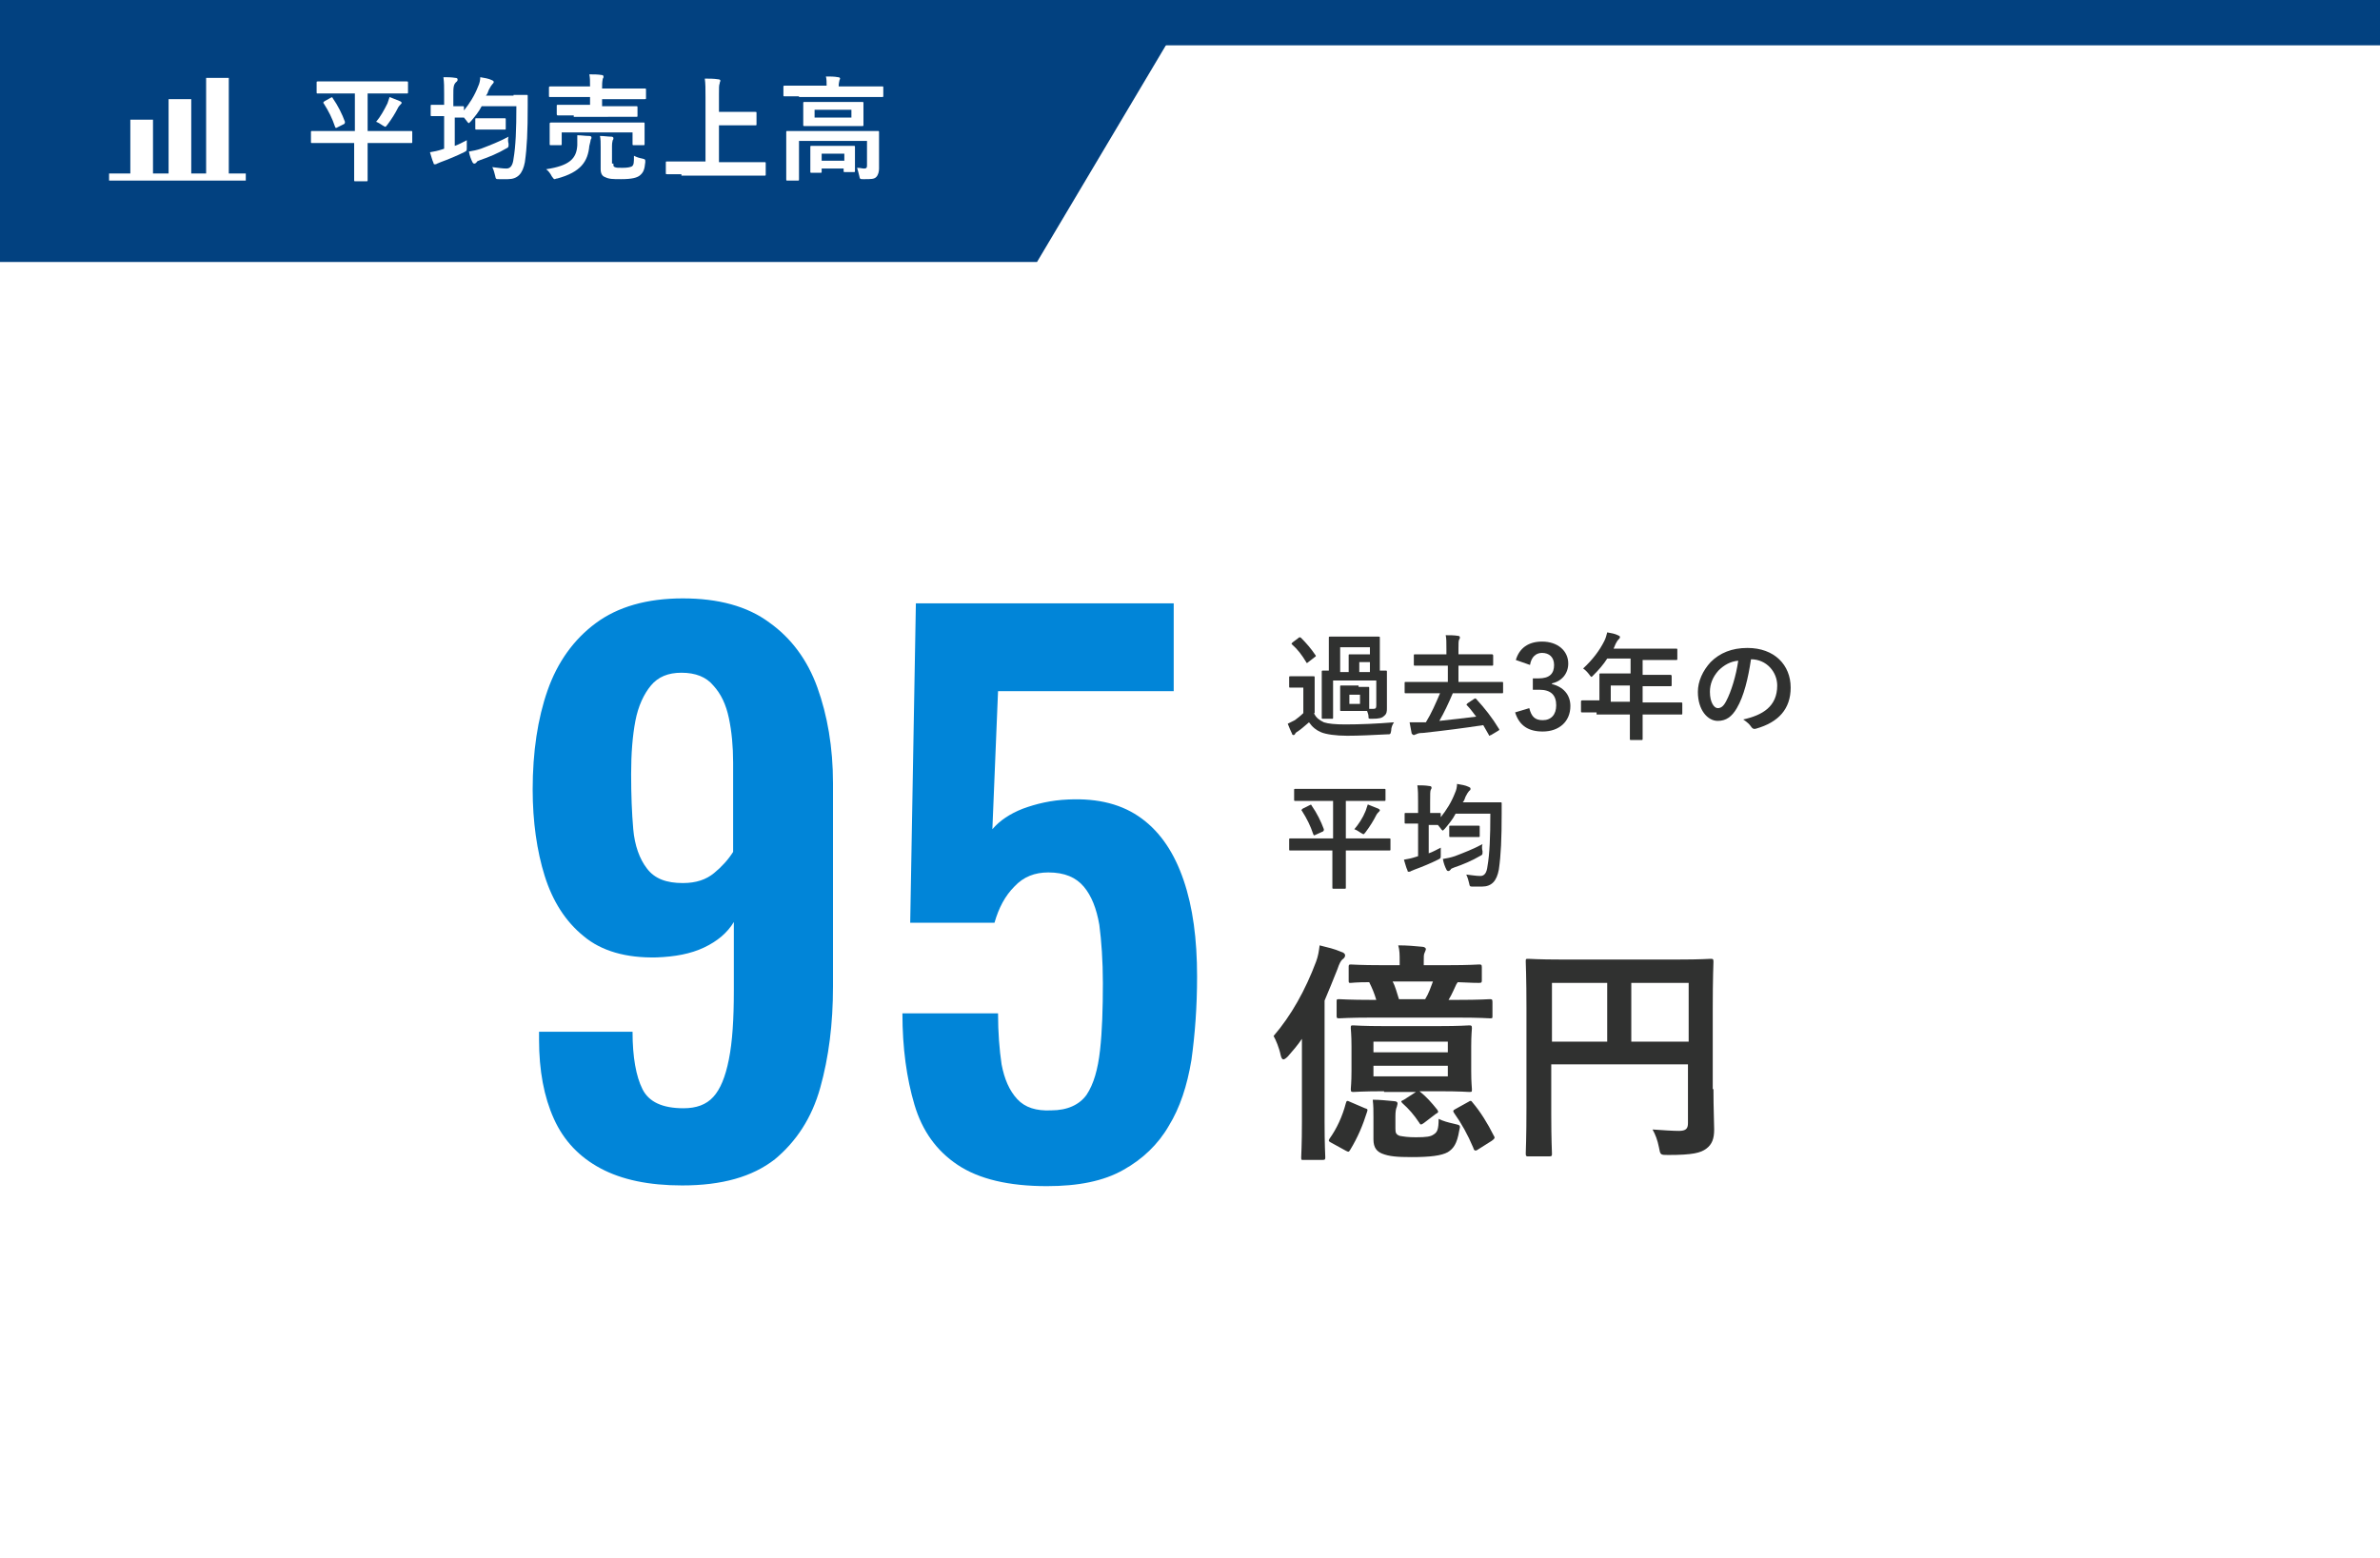 <?xml version="1.0" encoding="utf-8"?>
<!-- Generator: Adobe Illustrator 26.0.2, SVG Export Plug-In . SVG Version: 6.00 Build 0)  -->
<svg version="1.1" id="レイヤー_1" xmlns="http://www.w3.org/2000/svg" xmlns:xlink="http://www.w3.org/1999/xlink" x="0px"
	 y="0px" width="336px" height="220px" viewBox="0 0 336 220" style="enable-background:new 0 0 336 220;" xml:space="preserve">
<style type="text/css">
	.st0{fill:#FFFFFF;}
	.st1{fill:#303130;}
	.st2{fill:#0185D8;}
	.st3{fill:#024180;}
	.st4{fill:none;stroke:#FFFFFF;stroke-miterlimit:10;}
</style>
<g>
	<rect class="st0" width="336" height="220"/>
	<g>
		<g>
			<path class="st1" d="M183.8,151.2c0-1.3,0-2.9,0-4.5c-0.6,0.9-1.3,1.7-2,2.5c-0.3,0.3-0.5,0.4-0.6,0.4c-0.2,0-0.3-0.2-0.4-0.6
				c-0.2-1-0.7-2.2-1-2.7c2.5-2.9,4.5-6.5,6-10.5c0.3-0.8,0.4-1.5,0.5-2.3c1.2,0.3,2.1,0.5,3,0.9c0.4,0.1,0.6,0.3,0.6,0.5
				s-0.1,0.4-0.4,0.6c-0.2,0.2-0.4,0.5-0.7,1.4c-0.6,1.5-1.2,3-1.8,4.4v17.1c0,3.2,0.1,4.9,0.1,5c0,0.3,0,0.4-0.4,0.4H184
				c-0.3,0-0.3,0-0.3-0.4c0-0.2,0.1-1.8,0.1-5V151.2z M192.7,156.5c0.4,0.1,0.4,0.2,0.3,0.5c-0.6,1.9-1.3,3.6-2.4,5.4
				c-0.2,0.3-0.2,0.3-0.6,0.1l-2-1.1c-0.4-0.2-0.5-0.3-0.3-0.6c1-1.4,1.8-3.1,2.3-5c0.1-0.4,0.2-0.4,0.6-0.2L192.7,156.5z
				 M193.7,143.7c-3.2,0-4.4,0.1-4.6,0.1c-0.3,0-0.4,0-0.4-0.3v-2c0-0.4,0-0.4,0.4-0.4c0.2,0,1.4,0.1,4.6,0.1h0.6
				c-0.3-1-0.6-1.7-1-2.5c-1.8,0-2.5,0.1-2.6,0.1c-0.3,0-0.3,0-0.3-0.4v-1.8c0-0.3,0-0.4,0.3-0.4c0.2,0,1.3,0.1,4.4,0.1h2.5v-0.5
				c0-1,0-1.6-0.2-2.3c1.3,0,2.3,0.1,3.4,0.2c0.3,0,0.5,0.2,0.5,0.3c0,0.2-0.1,0.3-0.2,0.6c-0.1,0.2-0.1,0.5-0.1,1.2v0.5h3.4
				c3.1,0,4.2-0.1,4.4-0.1c0.3,0,0.4,0,0.4,0.4v1.8c0,0.3,0,0.4-0.4,0.4c-0.2,0-1,0-3-0.1l-0.2,0.3c-0.3,0.6-0.6,1.4-1.1,2.2h1.2
				c3.3,0,4.4-0.1,4.6-0.1c0.3,0,0.4,0,0.4,0.4v2c0,0.3,0,0.3-0.4,0.3c-0.2,0-1.3-0.1-4.6-0.1H193.7z M195.4,154.1
				c-3,0-4.1,0.1-4.3,0.1c-0.3,0-0.4,0-0.4-0.4c0-0.2,0.1-0.9,0.1-2.6v-3.4c0-1.7-0.1-2.4-0.1-2.6c0-0.4,0-0.4,0.4-0.4
				c0.2,0,1.3,0.1,4.3,0.1h7.7c3,0,4.1-0.1,4.3-0.1c0.3,0,0.4,0,0.4,0.4c0,0.2-0.1,0.9-0.1,2.6v3.4c0,1.7,0.1,2.4,0.1,2.6
				c0,0.4,0,0.4-0.4,0.4c-0.2,0-1.2-0.1-4.3-0.1h-2.7c1,0.8,1.7,1.6,2.5,2.6c0.2,0.3,0.2,0.4-0.2,0.6l-1.7,1.3
				c-0.4,0.3-0.5,0.2-0.6,0c-0.8-1.2-1.5-2-2.4-2.8c-0.3-0.3-0.2-0.3,0.2-0.5l1.7-1.1H195.4z M193.9,157.8c0-1,0-1.6-0.1-2.5
				c1,0,1.9,0.1,3,0.2c0.4,0,0.5,0.2,0.5,0.3c0,0.2-0.1,0.4-0.1,0.5c-0.1,0.2-0.2,0.6-0.2,1.3v1.8c0,0.6,0.1,0.8,0.6,1
				c0.6,0.1,1.1,0.2,2.3,0.2c1.5,0,2.1-0.1,2.5-0.4c0.5-0.3,0.7-0.7,0.7-2.2c0.6,0.3,1.3,0.5,2.2,0.7c0.9,0.2,0.9,0.2,0.7,1
				c-0.3,1.8-0.8,2.5-1.6,3c-0.9,0.5-2.5,0.7-5.1,0.7c-2.1,0-3.2-0.1-4.2-0.5c-0.7-0.3-1.2-0.8-1.2-2V157.8z M193.9,148.6h10.5v-1.5
				h-10.5V148.6z M204.4,150.5h-10.5v1.5h10.5V150.5z M196.6,138.6c0.4,0.7,0.6,1.6,0.9,2.5h3.7c0.5-0.8,0.8-1.7,1.1-2.5H196.6z
				 M207.3,155.6c0.3-0.2,0.4-0.2,0.6,0.1c1.1,1.3,2.1,2.9,3,4.7c0.2,0.3,0.1,0.4-0.3,0.7l-1.9,1.2c-0.4,0.3-0.6,0.2-0.7-0.2
				c-0.8-1.9-1.7-3.5-2.7-4.9c-0.2-0.3-0.2-0.4,0.2-0.6L207.3,155.6z"/>
			<path class="st1" d="M241.9,153.8c0,2.9,0.1,4.6,0.1,5.7c0,1.3-0.3,2.1-1.1,2.7c-0.8,0.6-1.9,0.9-5.4,0.9c-1.1,0-1.1,0-1.3-1.1
				c-0.2-1-0.5-1.8-0.9-2.5c1.4,0.1,2.9,0.2,3.7,0.2c1,0,1.3-0.3,1.3-1.1v-8.3h-19.3v7c0,3.6,0.1,5.4,0.1,5.6c0,0.3,0,0.4-0.4,0.4
				h-2.9c-0.3,0-0.4,0-0.4-0.4c0-0.2,0.1-2.2,0.1-6.5v-14.1c0-4.2-0.1-6.3-0.1-6.5c0-0.4,0-0.4,0.4-0.4c0.2,0,1.4,0.1,4.5,0.1h16.7
				c3.1,0,4.3-0.1,4.5-0.1c0.3,0,0.4,0,0.4,0.4c0,0.2-0.1,2.4-0.1,6.6V153.8z M226.9,147.1v-8.3h-7.8v8.3H226.9z M230.3,138.8v8.3
				h8.1v-8.3H230.3z"/>
		</g>
	</g>
	<g>
		<g>
			<path class="st1" d="M185.5,100.7c0.3,0.7,0.8,1,1.4,1.3c0.6,0.2,1.6,0.3,3,0.3c2.1,0,4.5-0.1,6.9-0.3c-0.2,0.3-0.4,0.7-0.4,1.2
				c-0.1,0.5-0.1,0.5-0.6,0.5c-2,0.1-3.9,0.2-5.6,0.2c-1.6,0-3-0.2-3.7-0.5c-0.7-0.3-1.2-0.7-1.7-1.4c-0.5,0.4-1,0.9-1.6,1.3
				c-0.2,0.1-0.3,0.2-0.4,0.4c-0.1,0.1-0.1,0.1-0.2,0.1s-0.2-0.1-0.2-0.2c-0.2-0.4-0.4-0.9-0.6-1.4c0.4-0.2,0.6-0.3,1-0.5
				c0.4-0.3,0.8-0.6,1.2-1v-3.6h-0.7c-0.8,0-1,0-1.1,0c-0.2,0-0.2,0-0.2-0.2v-1.2c0-0.2,0-0.2,0.2-0.2c0.1,0,0.3,0,1.1,0h0.9
				c0.8,0,1.1,0,1.2,0c0.2,0,0.2,0,0.2,0.2c0,0.1,0,0.6,0,1.6V100.7z M184.7,93.5c-0.1,0.1-0.1,0.1-0.2,0.1s-0.1,0-0.1-0.1
				c-0.6-1-1.2-1.8-2-2.5c-0.1-0.1-0.1-0.1,0.1-0.3l0.8-0.6c0.1-0.1,0.1-0.1,0.2-0.1s0.1,0,0.2,0.1c0.7,0.7,1.4,1.5,2,2.4
				c0.1,0.1,0.1,0.2-0.1,0.3L184.7,93.5z M191.8,97c0.9,0,1.2,0,1.3,0c0.2,0,0.2,0,0.2,0.2c0,0.1,0,0.4,0,1.1v1c0,0.4,0,0.7,0,0.8
				c0.2,0,0.4,0,0.6,0c0.3,0,0.4-0.1,0.4-0.5v-3.5h-6.1v3.5c0,1.2,0,1.6,0,1.7c0,0.2,0,0.2-0.2,0.2h-1.2c-0.2,0-0.2,0-0.2-0.2
				c0-0.1,0-0.5,0-1.8v-3c0-1.1,0-1.5,0-1.6c0-0.2,0-0.2,0.2-0.2c0,0,0.3,0,0.8,0v-3c0-1,0-1.5,0-1.6c0-0.2,0-0.2,0.2-0.2
				c0.1,0,0.6,0,1.9,0h3c1.4,0,1.8,0,1.9,0c0.2,0,0.2,0,0.2,0.2c0,0.1,0,0.6,0,1.6v3c0.5,0,0.7,0,0.8,0c0.2,0,0.2,0,0.2,0.2
				c0,0.1,0,0.6,0,1.6v1c0,1.3,0,1.9,0,2.5c0,0.4,0,0.8-0.4,1.1c-0.3,0.3-0.7,0.4-1.7,0.4c-0.5,0-0.5,0-0.5-0.3
				c0-0.3-0.1-0.5-0.2-0.8c-0.1,0-0.4,0-1.2,0h-1.2c-0.9,0-1.1,0-1.2,0c-0.2,0-0.2,0-0.2-0.2c0-0.1,0-0.4,0-1.1v-1c0-0.7,0-1,0-1.1
				c0-0.2,0-0.2,0.2-0.2c0.1,0,0.4,0,1.2,0H191.8z M189.2,91.4v3.5h1.2v-1.2c0-0.7,0-1,0-1.1c0-0.2,0-0.2,0.2-0.2c0.1,0,0.5,0,1.2,0
				h1.6v-1H189.2z M190.5,99.4h1.5v-1.3h-1.5V99.4z M193.4,94.9v-1.4h-1.5v1.4H193.4z"/>
			<path class="st1" d="M208.1,98.7c0.2-0.1,0.2-0.1,0.3,0c1.2,1.3,2.3,2.7,3.2,4.2c0.1,0.1,0.1,0.2-0.1,0.3l-1,0.6
				c-0.1,0-0.2,0.1-0.2,0.1c0,0-0.1,0-0.1-0.1c-0.3-0.5-0.5-0.9-0.8-1.4c-2.6,0.4-5.7,0.8-8.5,1.1c-0.6,0-0.8,0.1-1,0.2
				c-0.1,0-0.2,0.1-0.3,0.1c-0.1,0-0.2-0.1-0.3-0.2c-0.1-0.5-0.2-1.1-0.3-1.6c0.7,0,1.2,0,1.7,0l0.6,0c0.8-1.3,1.4-2.7,2-4.1h-2.8
				c-1.4,0-1.9,0-2,0c-0.2,0-0.2,0-0.2-0.2v-1.2c0-0.2,0-0.2,0.2-0.2c0.1,0,0.6,0,2,0h3.9v-2.3H202c-1.6,0-2.1,0-2.2,0
				c-0.2,0-0.2,0-0.2-0.2v-1.2c0-0.2,0-0.2,0.2-0.2c0.1,0,0.6,0,2.2,0h2.2v-0.7c0-1.1,0-1.5-0.1-2c0.6,0,1.2,0,1.8,0.1
				c0.1,0,0.2,0.1,0.2,0.2c0,0.1,0,0.2-0.1,0.3c-0.1,0.2-0.1,0.6-0.1,1.3v0.8h2.5c1.6,0,2.1,0,2.2,0c0.1,0,0.2,0,0.2,0.2v1.2
				c0,0.2,0,0.2-0.2,0.2c-0.1,0-0.6,0-2.2,0h-2.5v2.3h4.1c1.4,0,1.9,0,2,0c0.2,0,0.2,0,0.2,0.2v1.2c0,0.2,0,0.2-0.2,0.2
				c-0.1,0-0.6,0-2,0h-4.9c-0.6,1.4-1.2,2.7-1.9,3.9c1.8-0.2,3.7-0.4,5.2-0.6c-0.4-0.5-0.8-1.1-1.3-1.6c-0.1-0.1-0.1-0.1,0.1-0.3
				L208.1,98.7z"/>
			<path class="st1" d="M214,93.2c0.5-1.7,1.8-2.6,3.7-2.6c2.2,0,3.7,1.3,3.7,3.1c0,1.4-0.9,2.5-2.3,2.8v0.1
				c1.6,0.4,2.6,1.5,2.6,3.1c0,2.2-1.6,3.6-3.9,3.6c-2,0-3.3-0.8-3.9-2.7l2-0.6c0.3,1.2,0.8,1.7,1.9,1.7c1.2,0,1.9-0.8,1.9-2.1
				c0-1.4-0.7-2.2-2.4-2.2h-0.9v-1.6h0.8c1.6,0,2.2-0.7,2.2-1.9c0-1.1-0.7-1.7-1.7-1.7c-0.8,0-1.5,0.5-1.7,1.7L214,93.2z"/>
			<path class="st1" d="M225.4,100.6c-1.4,0-1.9,0-2,0c-0.2,0-0.2,0-0.2-0.2v-1.3c0-0.1,0-0.2,0.2-0.2c0.1,0,0.6,0,2,0h0.4v-2.2
				c0-0.9,0-1.3,0-1.4c0-0.2,0-0.2,0.2-0.2c0.1,0,0.6,0,2.2,0h2v-2.1h-3.3c-0.5,0.8-1.2,1.6-1.9,2.3c-0.2,0.2-0.3,0.3-0.3,0.3
				s-0.2-0.1-0.3-0.3c-0.3-0.4-0.6-0.7-0.9-0.9c1.3-1.2,2.3-2.5,3-3.9c0.2-0.4,0.3-0.8,0.4-1.2c0.6,0.1,1.1,0.2,1.5,0.4
				c0.2,0.1,0.3,0.1,0.3,0.3c0,0.1-0.1,0.2-0.2,0.3c-0.1,0.1-0.2,0.2-0.4,0.6l-0.3,0.7h6.6c1.6,0,2.1,0,2.2,0c0.2,0,0.2,0,0.2,0.2
				V93c0,0.2,0,0.2-0.2,0.2c-0.1,0-0.6,0-2.2,0h-2.5v2.1h1.7c1.6,0,2.1,0,2.2,0c0.1,0,0.2,0,0.2,0.2v1.2c0,0.2,0,0.2-0.2,0.2
				c-0.1,0-0.6,0-2.2,0h-1.7v2.3h3.4c1.4,0,1.9,0,2,0c0.2,0,0.2,0,0.2,0.2v1.3c0,0.2,0,0.2-0.2,0.2c-0.1,0-0.6,0-2,0h-3.4v0.8
				c0,1.7,0,2.5,0,2.6c0,0.2,0,0.2-0.2,0.2h-1.4c-0.2,0-0.2,0-0.2-0.2c0-0.1,0-0.9,0-2.6v-0.8H225.4z M230.1,99.1v-2.3h-2.7v2.3
				H230.1z"/>
			<path class="st1" d="M247.2,93.1c-0.4,2.7-1,5.2-2,6.9c-0.7,1.2-1.5,1.8-2.7,1.8c-1.4,0-2.8-1.5-2.8-4.1c0-1.5,0.7-3,1.8-4.2
				c1.3-1.3,3-2,5.2-2c3.8,0,6.1,2.4,6.1,5.6c0,3-1.7,4.9-4.9,5.8c-0.3,0.1-0.5,0-0.7-0.3c-0.2-0.3-0.5-0.6-1.1-1
				c2.7-0.6,4.8-1.8,4.8-4.8C250.9,94.9,249.4,93.1,247.2,93.1L247.2,93.1z M242.6,94.7c-0.8,0.9-1.2,1.9-1.2,3
				c0,1.5,0.6,2.3,1.1,2.3c0.4,0,0.8-0.2,1.2-1c0.7-1.3,1.4-3.6,1.7-5.7C244.3,93.4,243.4,93.9,242.6,94.7z"/>
			<path class="st1" d="M184.2,120.1c-1.4,0-1.9,0-2,0c-0.2,0-0.2,0-0.2-0.2v-1.3c0-0.2,0-0.2,0.2-0.2c0.1,0,0.6,0,2,0h4v-5.3h-3.2
				c-1.5,0-2,0-2.1,0c-0.2,0-0.2,0-0.2-0.2v-1.3c0-0.2,0-0.2,0.2-0.2c0.1,0,0.6,0,2.1,0h8.3c1.5,0,2,0,2.1,0c0.2,0,0.2,0,0.2,0.2
				v1.3c0,0.2,0,0.2-0.2,0.2c-0.1,0-0.6,0-2.1,0H190v5.3h4.1c1.4,0,1.9,0,2,0c0.2,0,0.2,0,0.2,0.2v1.3c0,0.2,0,0.2-0.2,0.2
				c-0.1,0-0.6,0-2,0H190v3.5c0,1.1,0,1.6,0,1.7c0,0.2,0,0.2-0.2,0.2h-1.5c-0.2,0-0.2,0-0.2-0.2c0-0.1,0-0.6,0-1.7v-3.5H184.2z
				 M184.9,113.7c0.2-0.1,0.2-0.1,0.3,0.1c0.7,1,1.3,2.2,1.7,3.3c0,0.1,0,0.2-0.1,0.3l-1.1,0.5c-0.2,0.1-0.2,0.1-0.3-0.1
				c-0.4-1.2-0.9-2.2-1.6-3.3c-0.1-0.1-0.1-0.1,0.1-0.3L184.9,113.7z M192.8,114.5c0.1-0.3,0.2-0.6,0.3-0.9c0.5,0.2,1,0.4,1.5,0.6
				c0.1,0.1,0.2,0.1,0.2,0.2s0,0.1-0.1,0.2c-0.1,0.1-0.3,0.3-0.4,0.5c-0.4,0.8-0.9,1.6-1.5,2.4c-0.2,0.2-0.2,0.3-0.3,0.3
				c-0.1,0-0.2-0.1-0.4-0.2c-0.3-0.2-0.6-0.4-0.9-0.5C191.8,116.4,192.4,115.5,192.8,114.5z"/>
			<path class="st1" d="M210,113.3c1.3,0,1.7,0,1.8,0c0.2,0,0.2,0,0.2,0.2c0,0.4,0,0.9,0,1.3c0,3.7-0.1,5.9-0.4,8
				c-0.3,1.6-1,2.4-2.4,2.4c-0.3,0-0.8,0-1.2,0c-0.5,0-0.5,0-0.6-0.5c-0.1-0.4-0.2-0.8-0.4-1.2c0.9,0.1,1.4,0.2,2,0.2
				c0.6,0,0.9-0.5,1-1.4c0.3-1.7,0.4-4.1,0.4-7.4h-4.9c-0.4,0.8-1,1.5-1.5,2.1c-0.2,0.2-0.3,0.3-0.3,0.3s-0.2-0.1-0.3-0.3l-0.4-0.5
				h0c-0.1,0-0.4,0-1.3,0v4c0.6-0.2,1.1-0.5,1.7-0.8c0,0.3,0,0.7,0,1c0,0.5,0,0.5-0.4,0.7c-1,0.5-2.2,1-3.3,1.4
				c-0.3,0.1-0.4,0.2-0.5,0.2c-0.1,0.1-0.2,0.1-0.3,0.1c-0.1,0-0.2,0-0.2-0.2c-0.2-0.4-0.3-0.9-0.5-1.5c0.6-0.1,1.1-0.2,1.7-0.4
				l0.3-0.1v-4.6h-0.2c-1.1,0-1.4,0-1.5,0c-0.2,0-0.2,0-0.2-0.2V115c0-0.2,0-0.2,0.2-0.2c0.1,0,0.4,0,1.5,0h0.2v-1.5
				c0-1.1,0-1.6-0.1-2.4c0.6,0,1.1,0,1.7,0.1c0.2,0,0.3,0.1,0.3,0.2c0,0.1,0,0.2-0.1,0.3c-0.1,0.2-0.1,0.6-0.1,1.8v1.5
				c0.9,0,1.2,0,1.3,0c0.2,0,0.2,0,0.2,0.2v0.4c0.8-1,1.5-2.1,2-3.4c0.2-0.4,0.3-0.9,0.3-1.3c0.6,0.1,1.2,0.2,1.6,0.4
				c0.2,0.1,0.3,0.1,0.3,0.3s-0.1,0.2-0.2,0.3c-0.1,0.1-0.3,0.4-0.5,0.8c-0.1,0.3-0.2,0.6-0.4,0.8H210z M209.3,120.2
				c0,0.5,0,0.5-0.4,0.7c-1,0.6-2.4,1.2-3.6,1.6c-0.3,0.1-0.5,0.2-0.5,0.3c-0.1,0.1-0.2,0.2-0.3,0.2s-0.2,0-0.3-0.2
				c-0.2-0.4-0.4-0.9-0.5-1.5c0.6-0.1,1.1-0.2,1.7-0.4c1.3-0.5,2.6-1,3.9-1.7C209.2,119.4,209.2,119.9,209.3,120.2z M206.1,118.2
				c-0.9,0-1.2,0-1.3,0c-0.2,0-0.2,0-0.2-0.2v-1.2c0-0.2,0-0.2,0.2-0.2c0.1,0,0.4,0,1.3,0h1.3c1,0,1.2,0,1.3,0c0.2,0,0.2,0,0.2,0.2
				v1.2c0,0.2,0,0.2-0.2,0.2c-0.1,0-0.4,0-1.3,0H206.1z"/>
		</g>
	</g>
	<g>
		<path class="st2" d="M96.3,167.4c-4.7,0-8.5-0.8-11.5-2.4c-3-1.6-5.2-3.9-6.6-7c-1.4-3.1-2.1-6.8-2.1-11.2c0-0.1,0-0.3,0-0.5
			s0-0.4,0-0.6h13.2c0,3.6,0.5,6.3,1.4,8.1c0.9,1.8,2.8,2.7,5.8,2.7c1.8,0,3.2-0.5,4.2-1.6c1-1.1,1.7-2.8,2.2-5.3
			c0.5-2.5,0.7-5.7,0.7-9.7v-9.7c-0.9,1.5-2.3,2.7-4.2,3.6c-1.9,0.9-4.1,1.3-6.7,1.4c-4.3,0.1-7.8-0.9-10.3-3
			c-2.6-2.1-4.4-5-5.5-8.5s-1.7-7.7-1.7-12.2c0-5.3,0.7-10,2.1-14c1.4-4,3.7-7.2,6.8-9.5c3.1-2.3,7.2-3.5,12.3-3.5
			c5,0,9.1,1.1,12.2,3.4c3.1,2.2,5.4,5.3,6.8,9.2s2.2,8.4,2.2,13.5v28.7c0,5.3-0.6,10-1.8,14.3c-1.2,4.3-3.4,7.6-6.4,10.1
			C106.2,166.2,101.9,167.4,96.3,167.4z M96.4,124.7c1.9,0,3.3-0.5,4.4-1.4c1.1-0.9,2-1.9,2.7-3v-12.6c0-2.3-0.2-4.4-0.6-6.3
			c-0.4-1.9-1.1-3.4-2.2-4.6c-1-1.2-2.5-1.8-4.5-1.8c-1.9,0-3.3,0.6-4.3,1.8c-1,1.2-1.8,2.9-2.2,5c-0.4,2.1-0.6,4.6-0.6,7.5
			c0,2.9,0.1,5.5,0.3,7.8c0.2,2.3,0.9,4.2,1.9,5.5C92.4,124.1,94.1,124.7,96.4,124.7z"/>
		<path class="st2" d="M147.8,167.5c-5.4,0-9.6-1-12.6-3c-3-2-5-4.8-6.1-8.5c-1.1-3.7-1.7-8-1.7-12.9h13.5c0,2.7,0.2,5.2,0.5,7.2
			c0.4,2.1,1.1,3.7,2.2,4.9c1.1,1.2,2.7,1.7,4.8,1.6c2.3,0,4-0.8,5-2.2c1-1.5,1.6-3.6,1.9-6.3c0.3-2.7,0.4-5.8,0.4-9.5
			c0-3.1-0.2-5.9-0.5-8.2c-0.4-2.3-1.1-4.1-2.2-5.4c-1.1-1.3-2.7-2-5-2c-1.9,0-3.5,0.6-4.8,2c-1.3,1.3-2.2,3-2.8,5.1h-11.9l0.8-45.1
			h36.4v12.4h-24.8l-0.8,19.5c1-1.2,2.5-2.2,4.3-2.9c1.9-0.7,4-1.2,6.4-1.3c4.3-0.2,7.7,0.7,10.4,2.7c2.7,2,4.6,4.9,5.9,8.7
			c1.3,3.8,1.9,8.3,1.9,13.6c0,4.3-0.3,8.2-0.8,11.8c-0.6,3.6-1.6,6.7-3.2,9.3c-1.5,2.6-3.7,4.7-6.4,6.2
			C155.8,166.8,152.2,167.5,147.8,167.5z"/>
	</g>
	<g>
		<rect class="st3" width="336" height="6.4"/>
		<polygon class="st3" points="146.4,37 0,37 0,0 168.4,0 		"/>
		<g>
			<g>
				<path class="st0" d="M46.1,20.2c-1.4,0-1.9,0-2,0c-0.2,0-0.2,0-0.2-0.2v-1.3c0-0.2,0-0.2,0.2-0.2c0.1,0,0.6,0,2,0h4v-5.3H47
					c-1.5,0-2,0-2.1,0c-0.2,0-0.2,0-0.2-0.2v-1.3c0-0.2,0-0.2,0.2-0.2c0.1,0,0.6,0,2.1,0h8.3c1.5,0,2,0,2.1,0c0.2,0,0.2,0,0.2,0.2
					v1.3c0,0.2,0,0.2-0.2,0.2c-0.1,0-0.6,0-2.1,0h-3.4v5.3H56c1.4,0,1.9,0,2,0c0.2,0,0.2,0,0.2,0.2V20c0,0.2,0,0.2-0.2,0.2
					c-0.1,0-0.6,0-2,0h-4.1v3.5c0,1.1,0,1.6,0,1.7c0,0.2,0,0.2-0.2,0.2h-1.5c-0.2,0-0.2,0-0.2-0.2c0-0.1,0-0.6,0-1.7v-3.5H46.1z
					 M46.7,13.8c0.2-0.1,0.2-0.1,0.3,0.1c0.7,1,1.3,2.2,1.7,3.3c0,0.1,0,0.2-0.1,0.3L47.6,18c-0.2,0.1-0.2,0.1-0.3-0.1
					c-0.4-1.2-0.9-2.2-1.6-3.3c-0.1-0.1-0.1-0.1,0.1-0.3L46.7,13.8z M54.7,14.6c0.1-0.3,0.2-0.6,0.3-0.9c0.5,0.2,1,0.4,1.5,0.6
					c0.1,0.1,0.2,0.1,0.2,0.2s0,0.1-0.1,0.2c-0.1,0.1-0.3,0.3-0.4,0.5c-0.4,0.8-0.9,1.6-1.5,2.4c-0.2,0.2-0.2,0.3-0.3,0.3
					c-0.1,0-0.2-0.1-0.4-0.2c-0.3-0.2-0.6-0.4-0.9-0.5C53.7,16.5,54.2,15.6,54.7,14.6z"/>
				<path class="st0" d="M72.5,13.4c1.3,0,1.7,0,1.8,0c0.2,0,0.2,0,0.2,0.2c0,0.4,0,0.9,0,1.3c0,3.7-0.1,5.9-0.4,8
					c-0.3,1.6-1,2.4-2.4,2.4c-0.3,0-0.8,0-1.2,0c-0.5,0-0.5,0-0.6-0.5c-0.1-0.4-0.2-0.8-0.4-1.2c0.9,0.1,1.4,0.2,2,0.2
					c0.6,0,0.9-0.5,1-1.4c0.3-1.7,0.4-4.1,0.4-7.4h-4.9c-0.4,0.8-1,1.5-1.5,2.1c-0.2,0.2-0.3,0.3-0.3,0.3s-0.2-0.1-0.3-0.3l-0.4-0.5
					h0c-0.1,0-0.4,0-1.3,0v4c0.6-0.2,1.1-0.5,1.7-0.8c0,0.3,0,0.7,0,1c0,0.5,0,0.5-0.4,0.7c-1,0.5-2.2,1-3.3,1.4
					c-0.3,0.1-0.4,0.2-0.5,0.2c-0.1,0.1-0.2,0.1-0.3,0.1c-0.1,0-0.2,0-0.2-0.2c-0.2-0.4-0.3-0.9-0.5-1.5c0.6-0.1,1.1-0.2,1.7-0.4
					l0.3-0.1v-4.6h-0.2c-1.1,0-1.4,0-1.5,0c-0.2,0-0.2,0-0.2-0.2v-1.2c0-0.2,0-0.2,0.2-0.2c0.1,0,0.4,0,1.5,0h0.2v-1.5
					c0-1.1,0-1.6-0.1-2.4c0.6,0,1.1,0,1.7,0.1c0.2,0,0.3,0.1,0.3,0.2c0,0.1,0,0.2-0.1,0.3C64,11.9,64,12.3,64,13.5V15
					c0.9,0,1.2,0,1.3,0c0.2,0,0.2,0,0.2,0.2v0.4c0.8-1,1.5-2.1,2-3.4c0.2-0.4,0.3-0.9,0.3-1.3c0.6,0.1,1.2,0.2,1.6,0.4
					c0.2,0.1,0.3,0.1,0.3,0.3c0,0.1-0.1,0.2-0.2,0.3c-0.1,0.1-0.3,0.4-0.5,0.8c-0.1,0.3-0.2,0.6-0.4,0.8H72.5z M71.8,20.3
					c0,0.5,0,0.5-0.4,0.7c-1,0.6-2.4,1.2-3.6,1.6c-0.3,0.1-0.5,0.2-0.5,0.3c-0.1,0.1-0.2,0.2-0.3,0.2s-0.2,0-0.3-0.2
					c-0.2-0.4-0.4-0.9-0.5-1.5c0.6-0.1,1.1-0.2,1.7-0.4c1.3-0.5,2.6-1,3.9-1.7C71.7,19.5,71.7,20,71.8,20.3z M68.6,18.3
					c-0.9,0-1.2,0-1.3,0c-0.2,0-0.2,0-0.2-0.2v-1.2c0-0.2,0-0.2,0.2-0.2c0.1,0,0.4,0,1.3,0h1.3c1,0,1.2,0,1.3,0c0.2,0,0.2,0,0.2,0.2
					v1.2c0,0.2,0,0.2-0.2,0.2c-0.1,0-0.4,0-1.3,0H68.6z"/>
				<path class="st0" d="M81.5,20.5c0-0.5,0-1,0-1.4c0.6,0,1.1,0.1,1.7,0.1c0.2,0,0.3,0.1,0.3,0.2c0,0.1,0,0.2-0.1,0.3
					c0,0.1-0.1,0.5-0.2,0.9c-0.2,2.2-1.2,3.7-4.5,4.6c-0.2,0-0.3,0.1-0.4,0.1c-0.1,0-0.2-0.1-0.4-0.4c-0.2-0.4-0.5-0.8-0.8-1
					C80.4,23.4,81.4,22.4,81.5,20.5z M81,16.3c-1.6,0-2.1,0-2.2,0c-0.1,0-0.2,0-0.2-0.2v-1.1c0-0.2,0-0.2,0.2-0.2c0.1,0,0.7,0,2.2,0
					h2.3v-1.1h-3.5c-1.5,0-2,0-2.1,0c-0.2,0-0.2,0-0.2-0.2v-1.1c0-0.1,0-0.2,0.2-0.2c0.1,0,0.6,0,2.1,0h3.5v0c0-0.8,0-1.2-0.1-1.7
					c0.6,0,1.2,0,1.8,0.1c0.1,0,0.2,0.1,0.2,0.2c0,0.1,0,0.2-0.1,0.3C85,11.6,85,11.9,85,12.5v0h3.9c1.5,0,2,0,2.1,0
					c0.2,0,0.2,0,0.2,0.2v1.1c0,0.2,0,0.2-0.2,0.2c-0.1,0-0.6,0-2.1,0H85V15h2.6c1.6,0,2.1,0,2.2,0c0.2,0,0.2,0,0.2,0.2v1.1
					c0,0.2,0,0.2-0.2,0.2c-0.1,0-0.6,0-2.2,0H81z M88.7,17.3c1.5,0,2,0,2.1,0c0.2,0,0.2,0,0.2,0.2c0,0.1,0,0.4,0,0.7v0.6
					c0,1.2,0,1.4,0,1.5c0,0.2,0,0.2-0.2,0.2h-1.3c-0.2,0-0.2,0-0.2-0.2v-1.6H79.3v1.6c0,0.2,0,0.2-0.2,0.2h-1.3
					c-0.2,0-0.2,0-0.2-0.2c0-0.1,0-0.3,0-1.5v-0.5c0-0.4,0-0.7,0-0.8c0-0.1,0-0.2,0.2-0.2c0.1,0,0.6,0,2.1,0H88.7z M86.6,23.1
					c0,0.4,0,0.4,0.2,0.5c0.2,0.1,0.5,0.1,1.1,0.1c0.7,0,1.1-0.1,1.3-0.2c0.3-0.2,0.3-0.6,0.3-1.5c0.4,0.2,0.7,0.3,1.2,0.4
					c0.4,0.1,0.4,0.1,0.4,0.5c-0.1,1.1-0.3,1.5-0.8,1.9c-0.4,0.3-1.1,0.5-2.6,0.5c-1.2,0-1.7,0-2.3-0.3c-0.3-0.1-0.6-0.4-0.6-1.1
					v-3.1c0-0.6,0-1.2-0.1-1.6c0.6,0,1.1,0.1,1.6,0.1c0.2,0,0.3,0.1,0.3,0.2c0,0.1,0,0.2-0.1,0.3c0,0.1-0.1,0.3-0.1,0.8V23.1z"/>
				<path class="st0" d="M96.2,24.6c-1.4,0-1.9,0-2,0c-0.2,0-0.2,0-0.2-0.2V23c0-0.2,0-0.2,0.2-0.2c0.1,0,0.6,0,2,0h3.4v-9
					c0-1.3,0-2-0.1-2.7c0.6,0,1.3,0,1.9,0.1c0.2,0,0.3,0.1,0.3,0.2c0,0.1-0.1,0.2-0.1,0.4c-0.1,0.2-0.1,0.6-0.1,1.5v2.5h3.1
					c1.4,0,1.9,0,2,0c0.2,0,0.2,0,0.2,0.2v1.5c0,0.2,0,0.2-0.2,0.2c-0.1,0-0.6,0-2,0h-3.1v5.2h4.4c1.4,0,1.9,0,2,0
					c0.2,0,0.2,0,0.2,0.2v1.5c0,0.2,0,0.2-0.2,0.2c-0.1,0-0.6,0-2,0H96.2z"/>
				<path class="st0" d="M112.8,13.6c-1.4,0-1.9,0-2,0c-0.2,0-0.2,0-0.2-0.2v-1.1c0-0.2,0-0.2,0.2-0.2c0.1,0,0.6,0,2,0h3.9v0
					c0-0.5,0-0.9-0.1-1.3c0.6,0,1.2,0,1.7,0.1c0.2,0,0.3,0.1,0.3,0.2c0,0.1-0.1,0.2-0.1,0.3c0,0.1-0.1,0.3-0.1,0.8v0h4.1
					c1.4,0,1.9,0,2,0c0.2,0,0.2,0,0.2,0.2v1.1c0,0.2,0,0.2-0.2,0.2c-0.1,0-0.6,0-2,0H112.8z M124.1,21.8c0,0.9,0,1.5,0,2
					c0,0.4-0.1,0.9-0.4,1.2c-0.3,0.3-0.7,0.3-1.8,0.3c-0.5,0-0.5,0-0.6-0.5c-0.1-0.4-0.2-0.8-0.3-1.1c0.5,0,0.7,0.1,1,0.1
					c0.3,0,0.4-0.1,0.4-0.4v-3.5h-9.6v3.6c0,1.2,0,1.7,0,1.8c0,0.2,0,0.2-0.2,0.2h-1.4c-0.2,0-0.2,0-0.2-0.2c0-0.1,0-0.6,0-1.8v-3.1
					c0-1.1,0-1.6,0-1.7c0-0.2,0-0.2,0.2-0.2c0.1,0,0.6,0,2.2,0h8.3c1.5,0,2,0,2.2,0c0.2,0,0.2,0,0.2,0.2c0,0.1,0,0.7,0,1.8V21.8z
					 M119.6,14.4c1.5,0,2,0,2.1,0c0.2,0,0.2,0,0.2,0.2c0,0.1,0,0.4,0,1v1c0,0.7,0,0.9,0,1c0,0.2,0,0.2-0.2,0.2c-0.1,0-0.6,0-2.1,0
					h-3.9c-1.5,0-2,0-2.1,0c-0.2,0-0.2,0-0.2-0.2c0-0.1,0-0.4,0-1v-1c0-0.7,0-0.9,0-1c0-0.2,0-0.2,0.2-0.2c0.1,0,0.6,0,2.1,0H119.6z
					 M114.6,24.4c-0.2,0-0.2,0-0.2-0.2c0-0.1,0-0.4,0-1.8v-0.6c0-0.6,0-0.9,0-1c0-0.2,0-0.2,0.2-0.2c0.1,0,0.5,0,1.7,0h2.5
					c1.2,0,1.6,0,1.7,0c0.2,0,0.2,0,0.2,0.2c0,0.1,0,0.4,0,0.8v0.7c0,1.4,0,1.7,0,1.8c0,0.2,0,0.2-0.2,0.2h-1.2
					c-0.2,0-0.2,0-0.2-0.2v-0.3H116v0.4c0,0.2,0,0.2-0.2,0.2H114.6z M120.2,15.5h-5.2v1.1h5.2V15.5z M116,22.7h3.2v-1H116V22.7z"/>
			</g>
		</g>
	</g>
	<g>
		<line class="st4" x1="15.4" y1="25" x2="34.7" y2="25"/>
		<rect x="18.4" y="16.9" class="st0" width="3.2" height="8.1"/>
		<rect x="23.8" y="14" class="st0" width="3.2" height="11"/>
		<rect x="29.1" y="11" class="st0" width="3.2" height="14"/>
	</g>
</g>
</svg>
